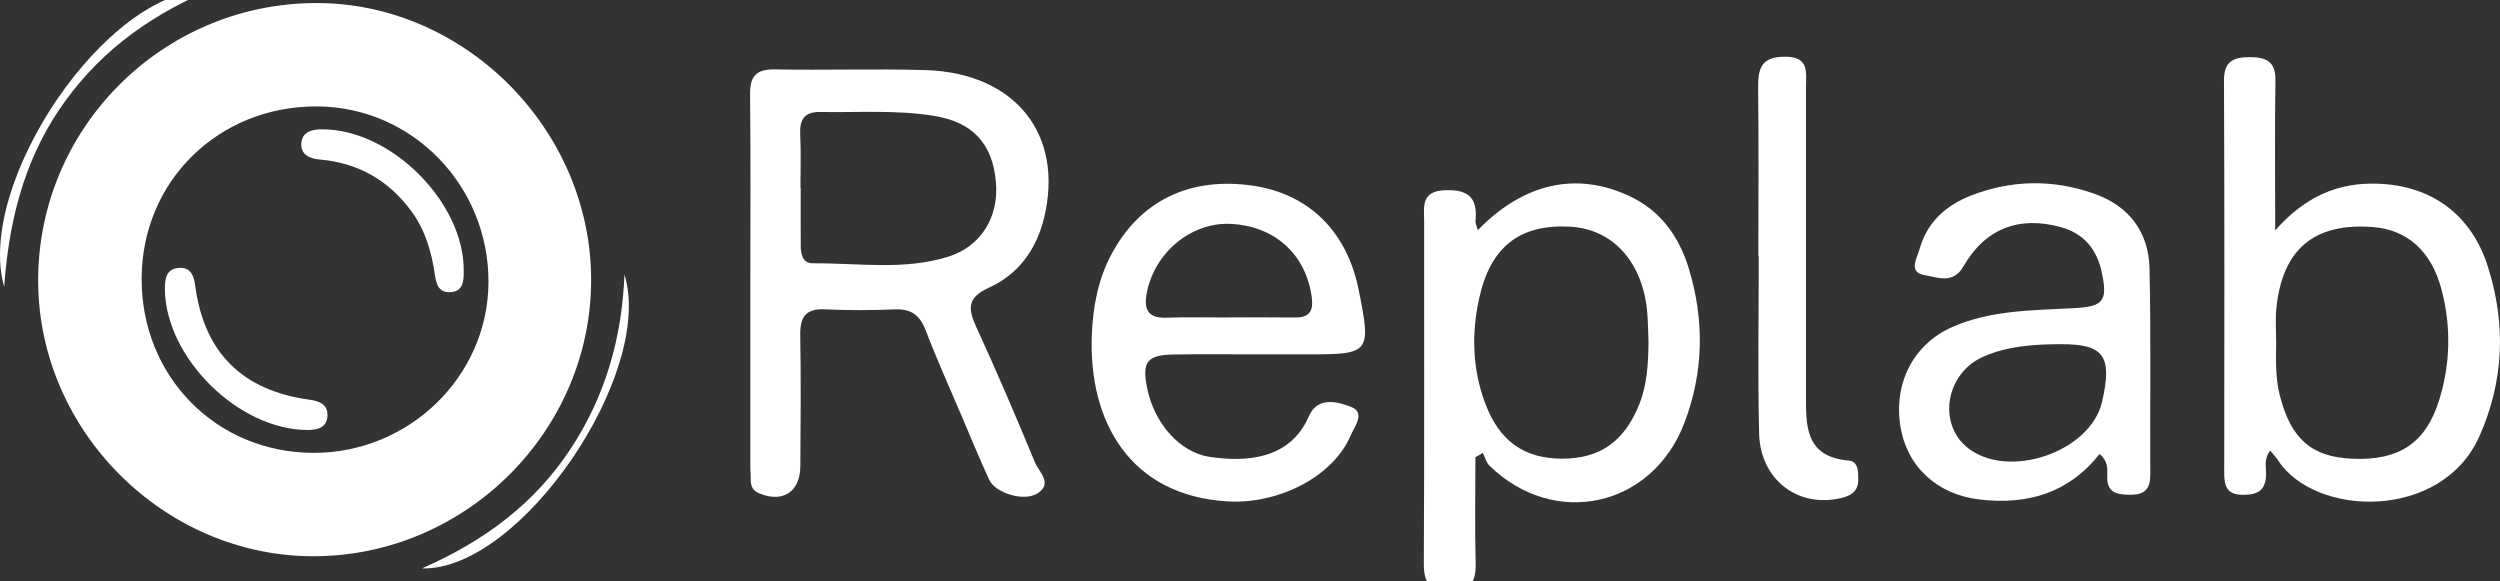 <svg width="129" height="30" viewBox="0 0 129 30" fill="none" xmlns="http://www.w3.org/2000/svg">
<rect x="0" y="0" width="129" height="30" fill="#333333" stroke="none"/>
<path d="M1.969 14.558C1.919 6.674 8.309 0.219 16.225 0.157C23.936 0.097 30.494 6.652 30.502 14.431C30.509 22.217 24.057 28.669 16.23 28.702C8.517 28.734 2.019 22.289 1.969 14.558ZM16.348 5.491C11.279 5.473 7.333 9.339 7.308 14.348C7.281 19.419 11.151 23.358 16.175 23.368C21.109 23.378 25.18 19.417 25.205 14.578C25.233 9.577 21.264 5.506 16.348 5.491Z" fill="white"/>
<path d="M38.718 14.532C38.718 11.322 38.743 8.114 38.703 4.904C38.691 3.949 38.994 3.561 39.989 3.581C42.572 3.631 45.159 3.541 47.741 3.616C52.392 3.753 54.919 6.941 53.873 11.247C53.475 12.886 52.535 14.164 51.023 14.847C49.905 15.355 49.94 15.918 50.373 16.866C51.431 19.176 52.434 21.51 53.403 23.859C53.603 24.345 54.343 24.943 53.538 25.456C52.837 25.904 51.364 25.443 51.046 24.76C50.555 23.702 50.113 22.623 49.657 21.55C49.019 20.056 48.351 18.573 47.771 17.056C47.473 16.281 47.038 15.931 46.197 15.963C44.991 16.011 43.778 16.021 42.572 15.961C41.558 15.911 41.276 16.371 41.293 17.304C41.331 19.553 41.313 21.805 41.298 24.055C41.288 25.388 40.39 25.961 39.174 25.456C38.591 25.213 38.781 24.705 38.721 24.28C38.716 24.24 38.718 24.197 38.718 24.155C38.718 20.95 38.718 17.74 38.718 14.532ZM41.303 9.688C41.308 9.688 41.313 9.688 41.316 9.688C41.316 10.687 41.311 11.687 41.318 12.685C41.321 13.126 41.413 13.591 41.956 13.586C44.278 13.571 46.63 13.957 48.904 13.254C50.633 12.718 51.551 11.194 51.389 9.38C51.211 7.386 50.168 6.298 48.191 5.978C46.245 5.662 44.288 5.813 42.334 5.778C41.503 5.763 41.253 6.165 41.291 6.938C41.336 7.854 41.303 8.772 41.303 9.688Z" fill="white"/>
<path d="M117.4 11.889C118.981 10.095 120.69 9.419 122.649 9.477C125.454 9.559 127.51 11.061 128.364 13.725C129.312 16.683 129.219 19.628 127.941 22.505C125.992 26.891 119.449 26.683 117.548 23.753C117.44 23.586 117.295 23.441 117.145 23.255C116.799 23.671 116.94 24.106 116.93 24.496C116.907 25.329 116.472 25.537 115.719 25.532C114.9 25.527 114.77 25.077 114.77 24.409C114.778 17.658 114.788 10.906 114.758 4.155C114.753 3.169 115.236 2.952 116.061 2.949C116.875 2.947 117.425 3.129 117.412 4.123C117.375 6.577 117.4 9.032 117.4 11.889ZM117.45 17.678C117.437 18.589 117.41 19.5 117.638 20.403C118.208 22.645 119.269 23.588 121.413 23.673C123.785 23.768 125.156 22.87 125.847 20.686C126.45 18.782 126.487 16.835 125.974 14.909C125.451 12.945 124.198 11.851 122.446 11.716C119.409 11.481 117.758 12.865 117.457 15.937C117.402 16.51 117.45 17.096 117.45 17.678Z" fill="white"/>
<path d="M76.254 11.876C78.633 9.429 81.355 8.853 84.062 10.109C85.696 10.867 86.639 12.211 87.142 13.855C87.958 16.524 87.91 19.214 86.912 21.829C85.246 26.189 80.194 27.283 76.862 24.033C76.691 23.868 76.629 23.595 76.516 23.372C76.389 23.445 76.261 23.517 76.131 23.593C76.131 25.406 76.096 27.223 76.143 29.037C76.168 30.01 75.898 30.493 74.817 30.49C73.764 30.49 73.464 30.068 73.469 29.067C73.501 23.19 73.481 17.31 73.486 11.433C73.486 10.66 73.304 9.854 74.59 9.814C75.838 9.774 76.249 10.264 76.136 11.413C76.126 11.52 76.191 11.638 76.254 11.876ZM85.063 17.663C85.035 17.08 85.046 16.492 84.978 15.916C84.678 13.404 83.149 11.803 80.987 11.695C78.423 11.568 76.906 12.726 76.324 15.399C75.926 17.215 75.973 19.046 76.636 20.813C77.367 22.762 78.64 23.66 80.597 23.668C82.551 23.675 83.822 22.777 84.588 20.86C84.998 19.829 85.05 18.751 85.063 17.663Z" fill="white"/>
<path d="M64.788 18.285C63.372 18.288 61.953 18.265 60.537 18.293C59.188 18.317 58.923 18.678 59.186 19.999C59.551 21.833 60.867 23.349 62.431 23.577C64.302 23.852 66.567 23.719 67.54 21.475C67.99 20.437 69.046 20.729 69.727 21C70.477 21.3 69.884 22.023 69.682 22.496C68.776 24.6 65.971 26.031 63.329 25.871C58.315 25.568 56.158 21.76 56.339 17.264C56.396 15.855 56.651 14.452 57.327 13.166C58.785 10.384 61.362 9.108 64.628 9.578C67.53 9.996 69.504 11.935 70.107 14.957C70.76 18.232 70.712 18.29 67.415 18.285C66.537 18.28 65.663 18.282 64.788 18.285ZM63.322 16.383C63.322 16.381 63.322 16.381 63.322 16.378C64.487 16.378 65.651 16.368 66.817 16.383C67.525 16.393 67.78 16.086 67.692 15.38C67.412 13.141 65.781 11.647 63.474 11.552C61.43 11.467 59.531 13.076 59.163 15.175C59.013 16.031 59.293 16.428 60.202 16.393C61.24 16.353 62.281 16.383 63.322 16.383Z" fill="white"/>
<path d="M108.338 23.427C106.745 25.442 104.613 26.07 102.128 25.772C99.957 25.512 98.388 24.078 98.06 21.989C97.707 19.747 98.746 17.745 100.757 16.865C102.754 15.992 104.901 16.017 107.015 15.901C108.513 15.821 108.769 15.554 108.458 14.082C108.208 12.899 107.573 12.061 106.332 11.718C104.178 11.125 102.429 11.796 101.303 13.76C100.78 14.673 99.947 14.308 99.299 14.193C98.448 14.04 98.921 13.319 99.046 12.867C99.426 11.475 100.41 10.592 101.711 10.087C103.805 9.276 105.941 9.246 108.061 9.994C109.862 10.632 110.873 11.973 110.915 13.855C110.995 17.395 110.935 20.938 110.955 24.481C110.96 25.216 110.68 25.532 109.925 25.529C109.204 25.527 108.694 25.422 108.734 24.528C108.749 24.175 108.764 23.773 108.338 23.427ZM106.329 17.76C104.951 17.765 103.572 17.848 102.301 18.423C100.41 19.279 99.984 21.821 101.488 23.07C103.56 24.791 107.863 23.35 108.468 20.73C109.011 18.368 108.566 17.75 106.329 17.76Z" fill="white"/>
<path d="M90.732 13.229C90.732 10.352 90.757 7.474 90.72 4.6C90.707 3.596 90.827 2.931 92.086 2.926C93.372 2.918 93.189 3.721 93.189 4.515C93.184 9.769 93.184 15.02 93.189 20.275C93.192 21.888 93.084 23.56 95.386 23.765C95.901 23.81 95.889 24.348 95.884 24.776C95.876 25.336 95.536 25.569 95.038 25.691C92.799 26.242 90.827 24.768 90.77 22.359C90.7 19.316 90.752 16.271 90.752 13.229C90.747 13.229 90.74 13.229 90.732 13.229Z" fill="white"/>
<path d="M10.754 -0.485C7.441 0.939 4.924 2.896 3.06 5.65C1.194 8.41 0.451 11.522 0.216 14.803C-1.303 9.516 5.517 -0.635 10.754 -0.485Z" fill="white"/>
<path d="M32.222 14.164C33.791 19.263 26.86 29.459 21.773 29.331C25.044 27.892 27.586 25.966 29.422 23.194C31.228 20.467 32.097 17.447 32.222 14.164Z" fill="white"/>
<path d="M15.929 22.188C12.303 22.211 8.528 18.443 8.508 14.897C8.505 14.367 8.585 13.851 9.258 13.822C9.856 13.794 10.007 14.252 10.072 14.732C10.53 18.215 12.519 20.154 15.979 20.627C16.464 20.692 16.917 20.857 16.897 21.44C16.869 22.121 16.327 22.161 15.929 22.188Z" fill="white"/>
<path d="M23.927 13.99C23.942 14.583 23.85 15.04 23.242 15.076C22.639 15.111 22.511 14.663 22.439 14.17C22.269 13.006 21.951 11.893 21.243 10.922C20.07 9.311 18.503 8.41 16.514 8.233C15.971 8.185 15.473 7.975 15.556 7.334C15.626 6.789 16.106 6.676 16.607 6.674C20.197 6.656 23.973 10.477 23.927 13.99Z" fill="white"/>
</svg>
